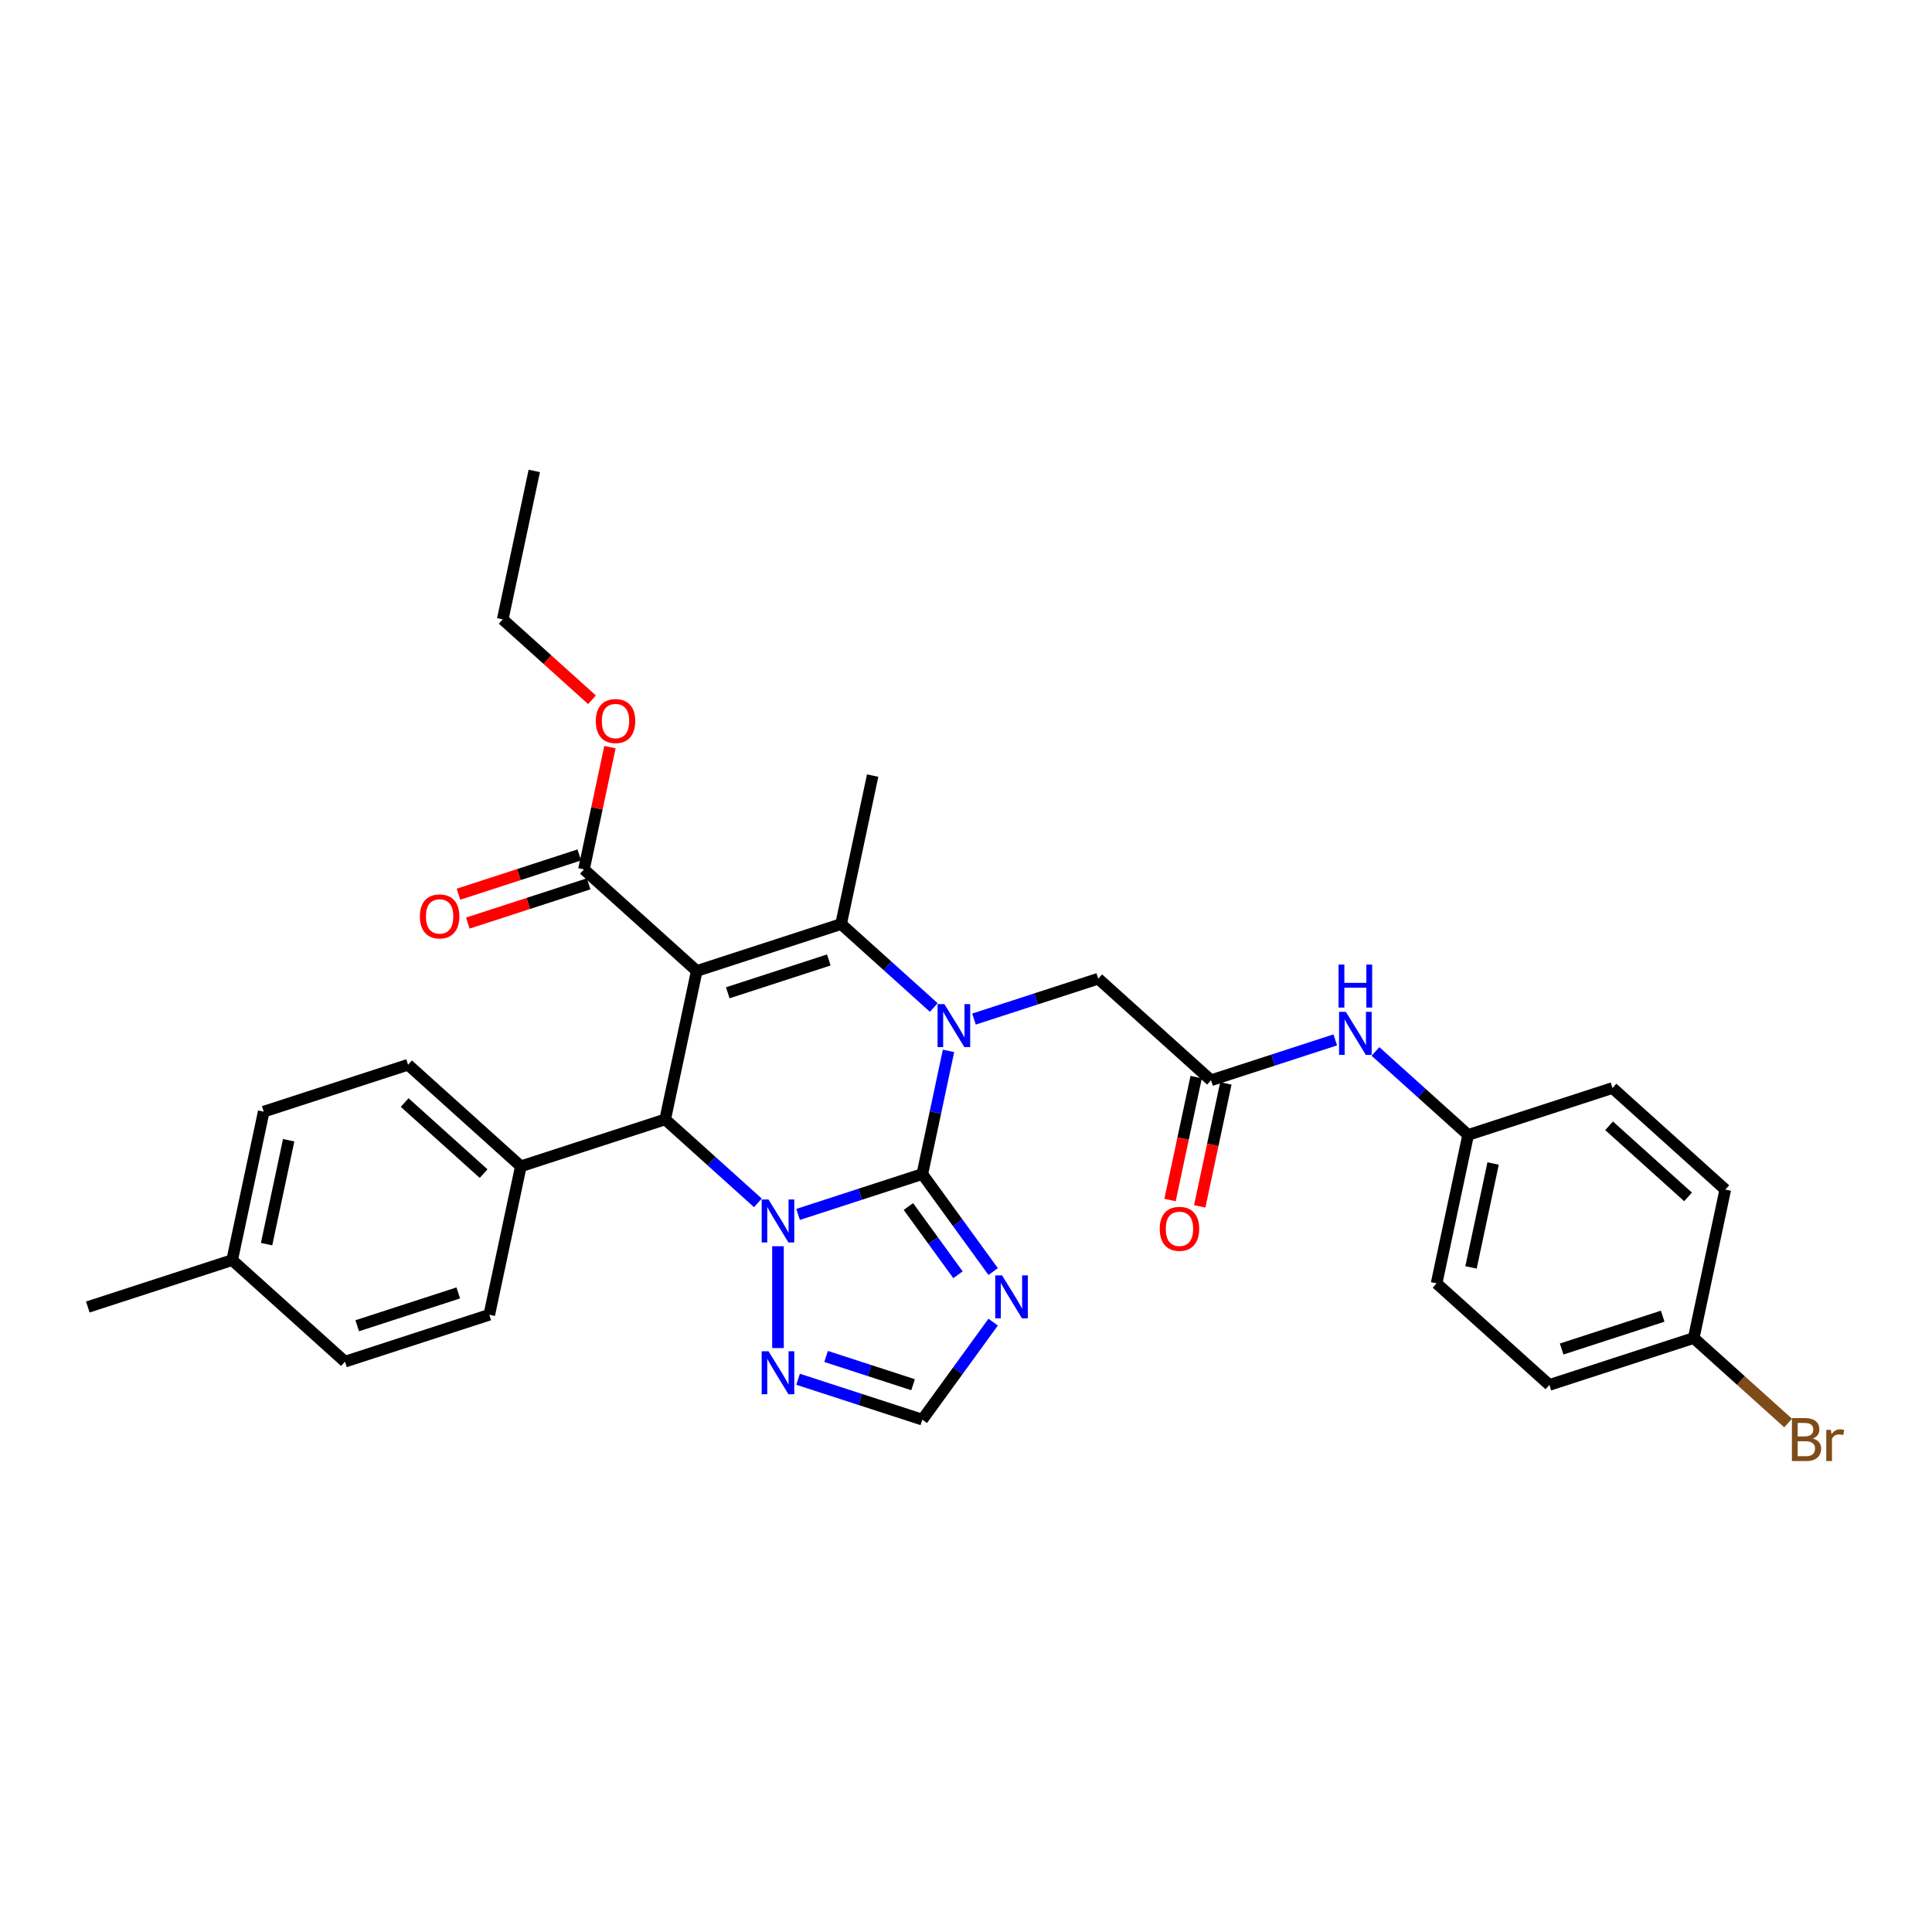 <?xml version='1.0' encoding='iso-8859-1'?>
<svg version='1.1' baseProfile='full'
              xmlns='http://www.w3.org/2000/svg'
                      xmlns:rdkit='http://www.rdkit.org/xml'
                      xmlns:xlink='http://www.w3.org/1999/xlink'
                  xml:space='preserve'
width='1000px' height='1000px' viewBox='0 0 1000 1000'>
<!-- END OF HEADER -->
<rect style='opacity:1.0;fill:#FFFFFF;stroke:none' width='1000' height='1000' x='0' y='0'> </rect>
<path class='bond-1' d='M 477.394,607.692 L 445.239,618.14' style='fill:none;fill-rule:evenodd;stroke:#000000;stroke-width:6px;stroke-linecap:butt;stroke-linejoin:miter;stroke-opacity:1' />
<path class='bond-1' d='M 445.239,618.14 L 413.083,628.588' style='fill:none;fill-rule:evenodd;stroke:#0000FF;stroke-width:6px;stroke-linecap:butt;stroke-linejoin:miter;stroke-opacity:1' />
<path class='bond-2' d='M 477.394,607.692 L 484.17,575.815' style='fill:none;fill-rule:evenodd;stroke:#000000;stroke-width:6px;stroke-linecap:butt;stroke-linejoin:miter;stroke-opacity:1' />
<path class='bond-2' d='M 484.17,575.815 L 490.945,543.939' style='fill:none;fill-rule:evenodd;stroke:#0000FF;stroke-width:6px;stroke-linecap:butt;stroke-linejoin:miter;stroke-opacity:1' />
<path class='bond-5' d='M 477.394,607.692 L 495.727,632.925' style='fill:none;fill-rule:evenodd;stroke:#000000;stroke-width:6px;stroke-linecap:butt;stroke-linejoin:miter;stroke-opacity:1' />
<path class='bond-5' d='M 495.727,632.925 L 514.06,658.158' style='fill:none;fill-rule:evenodd;stroke:#0000FF;stroke-width:6px;stroke-linecap:butt;stroke-linejoin:miter;stroke-opacity:1' />
<path class='bond-5' d='M 470.183,624.497 L 483.017,642.16' style='fill:none;fill-rule:evenodd;stroke:#000000;stroke-width:6px;stroke-linecap:butt;stroke-linejoin:miter;stroke-opacity:1' />
<path class='bond-5' d='M 483.017,642.16 L 495.85,659.823' style='fill:none;fill-rule:evenodd;stroke:#0000FF;stroke-width:6px;stroke-linecap:butt;stroke-linejoin:miter;stroke-opacity:1' />
<path class='bond-0' d='M 360.636,502.562 L 435.348,478.286' style='fill:none;fill-rule:evenodd;stroke:#000000;stroke-width:6px;stroke-linecap:butt;stroke-linejoin:miter;stroke-opacity:1' />
<path class='bond-0' d='M 376.698,513.863 L 428.996,496.87' style='fill:none;fill-rule:evenodd;stroke:#000000;stroke-width:6px;stroke-linecap:butt;stroke-linejoin:miter;stroke-opacity:1' />
<path class='bond-7' d='M 360.636,502.562 L 302.257,449.997' style='fill:none;fill-rule:evenodd;stroke:#000000;stroke-width:6px;stroke-linecap:butt;stroke-linejoin:miter;stroke-opacity:1' />
<path class='bond-33' d='M 360.636,502.562 L 344.303,579.402' style='fill:none;fill-rule:evenodd;stroke:#000000;stroke-width:6px;stroke-linecap:butt;stroke-linejoin:miter;stroke-opacity:1' />
<path class='bond-4' d='M 392.281,622.602 L 368.292,601.002' style='fill:none;fill-rule:evenodd;stroke:#0000FF;stroke-width:6px;stroke-linecap:butt;stroke-linejoin:miter;stroke-opacity:1' />
<path class='bond-4' d='M 368.292,601.002 L 344.303,579.402' style='fill:none;fill-rule:evenodd;stroke:#000000;stroke-width:6px;stroke-linecap:butt;stroke-linejoin:miter;stroke-opacity:1' />
<path class='bond-6' d='M 402.682,645.055 L 402.682,697.764' style='fill:none;fill-rule:evenodd;stroke:#0000FF;stroke-width:6px;stroke-linecap:butt;stroke-linejoin:miter;stroke-opacity:1' />
<path class='bond-3' d='M 483.326,521.486 L 459.337,499.886' style='fill:none;fill-rule:evenodd;stroke:#0000FF;stroke-width:6px;stroke-linecap:butt;stroke-linejoin:miter;stroke-opacity:1' />
<path class='bond-3' d='M 459.337,499.886 L 435.348,478.286' style='fill:none;fill-rule:evenodd;stroke:#000000;stroke-width:6px;stroke-linecap:butt;stroke-linejoin:miter;stroke-opacity:1' />
<path class='bond-9' d='M 504.128,527.472 L 536.284,517.024' style='fill:none;fill-rule:evenodd;stroke:#0000FF;stroke-width:6px;stroke-linecap:butt;stroke-linejoin:miter;stroke-opacity:1' />
<path class='bond-9' d='M 536.284,517.024 L 568.439,506.576' style='fill:none;fill-rule:evenodd;stroke:#000000;stroke-width:6px;stroke-linecap:butt;stroke-linejoin:miter;stroke-opacity:1' />
<path class='bond-18' d='M 435.348,478.286 L 451.681,401.446' style='fill:none;fill-rule:evenodd;stroke:#000000;stroke-width:6px;stroke-linecap:butt;stroke-linejoin:miter;stroke-opacity:1' />
<path class='bond-11' d='M 344.303,579.402 L 269.591,603.678' style='fill:none;fill-rule:evenodd;stroke:#000000;stroke-width:6px;stroke-linecap:butt;stroke-linejoin:miter;stroke-opacity:1' />
<path class='bond-8' d='M 514.06,684.333 L 495.727,709.566' style='fill:none;fill-rule:evenodd;stroke:#0000FF;stroke-width:6px;stroke-linecap:butt;stroke-linejoin:miter;stroke-opacity:1' />
<path class='bond-8' d='M 495.727,709.566 L 477.394,734.8' style='fill:none;fill-rule:evenodd;stroke:#000000;stroke-width:6px;stroke-linecap:butt;stroke-linejoin:miter;stroke-opacity:1' />
<path class='bond-32' d='M 413.083,713.904 L 445.239,724.352' style='fill:none;fill-rule:evenodd;stroke:#0000FF;stroke-width:6px;stroke-linecap:butt;stroke-linejoin:miter;stroke-opacity:1' />
<path class='bond-32' d='M 445.239,724.352 L 477.394,734.8' style='fill:none;fill-rule:evenodd;stroke:#000000;stroke-width:6px;stroke-linecap:butt;stroke-linejoin:miter;stroke-opacity:1' />
<path class='bond-32' d='M 427.585,702.096 L 450.094,709.409' style='fill:none;fill-rule:evenodd;stroke:#0000FF;stroke-width:6px;stroke-linecap:butt;stroke-linejoin:miter;stroke-opacity:1' />
<path class='bond-32' d='M 450.094,709.409 L 472.603,716.723' style='fill:none;fill-rule:evenodd;stroke:#000000;stroke-width:6px;stroke-linecap:butt;stroke-linejoin:miter;stroke-opacity:1' />
<path class='bond-13' d='M 299.829,442.526 L 268.561,452.685' style='fill:none;fill-rule:evenodd;stroke:#000000;stroke-width:6px;stroke-linecap:butt;stroke-linejoin:miter;stroke-opacity:1' />
<path class='bond-13' d='M 268.561,452.685 L 237.293,462.845' style='fill:none;fill-rule:evenodd;stroke:#FF0000;stroke-width:6px;stroke-linecap:butt;stroke-linejoin:miter;stroke-opacity:1' />
<path class='bond-13' d='M 304.684,457.468 L 273.416,467.628' style='fill:none;fill-rule:evenodd;stroke:#000000;stroke-width:6px;stroke-linecap:butt;stroke-linejoin:miter;stroke-opacity:1' />
<path class='bond-13' d='M 273.416,467.628 L 242.149,477.787' style='fill:none;fill-rule:evenodd;stroke:#FF0000;stroke-width:6px;stroke-linecap:butt;stroke-linejoin:miter;stroke-opacity:1' />
<path class='bond-19' d='M 302.257,449.997 L 308.982,418.356' style='fill:none;fill-rule:evenodd;stroke:#000000;stroke-width:6px;stroke-linecap:butt;stroke-linejoin:miter;stroke-opacity:1' />
<path class='bond-19' d='M 308.982,418.356 L 315.708,386.716' style='fill:none;fill-rule:evenodd;stroke:#FF0000;stroke-width:6px;stroke-linecap:butt;stroke-linejoin:miter;stroke-opacity:1' />
<path class='bond-10' d='M 568.439,506.576 L 626.819,559.141' style='fill:none;fill-rule:evenodd;stroke:#000000;stroke-width:6px;stroke-linecap:butt;stroke-linejoin:miter;stroke-opacity:1' />
<path class='bond-12' d='M 626.819,559.141 L 658.974,548.693' style='fill:none;fill-rule:evenodd;stroke:#000000;stroke-width:6px;stroke-linecap:butt;stroke-linejoin:miter;stroke-opacity:1' />
<path class='bond-12' d='M 658.974,548.693 L 691.13,538.245' style='fill:none;fill-rule:evenodd;stroke:#0000FF;stroke-width:6px;stroke-linecap:butt;stroke-linejoin:miter;stroke-opacity:1' />
<path class='bond-14' d='M 619.135,557.507 L 612.372,589.321' style='fill:none;fill-rule:evenodd;stroke:#000000;stroke-width:6px;stroke-linecap:butt;stroke-linejoin:miter;stroke-opacity:1' />
<path class='bond-14' d='M 612.372,589.321 L 605.61,621.135' style='fill:none;fill-rule:evenodd;stroke:#FF0000;stroke-width:6px;stroke-linecap:butt;stroke-linejoin:miter;stroke-opacity:1' />
<path class='bond-14' d='M 634.503,560.774 L 627.74,592.588' style='fill:none;fill-rule:evenodd;stroke:#000000;stroke-width:6px;stroke-linecap:butt;stroke-linejoin:miter;stroke-opacity:1' />
<path class='bond-14' d='M 627.74,592.588 L 620.978,624.401' style='fill:none;fill-rule:evenodd;stroke:#FF0000;stroke-width:6px;stroke-linecap:butt;stroke-linejoin:miter;stroke-opacity:1' />
<path class='bond-15' d='M 269.591,603.678 L 211.212,551.113' style='fill:none;fill-rule:evenodd;stroke:#000000;stroke-width:6px;stroke-linecap:butt;stroke-linejoin:miter;stroke-opacity:1' />
<path class='bond-15' d='M 250.321,607.469 L 209.456,570.673' style='fill:none;fill-rule:evenodd;stroke:#000000;stroke-width:6px;stroke-linecap:butt;stroke-linejoin:miter;stroke-opacity:1' />
<path class='bond-16' d='M 269.591,603.678 L 253.258,680.518' style='fill:none;fill-rule:evenodd;stroke:#000000;stroke-width:6px;stroke-linecap:butt;stroke-linejoin:miter;stroke-opacity:1' />
<path class='bond-17' d='M 711.932,544.23 L 735.921,565.83' style='fill:none;fill-rule:evenodd;stroke:#0000FF;stroke-width:6px;stroke-linecap:butt;stroke-linejoin:miter;stroke-opacity:1' />
<path class='bond-17' d='M 735.921,565.83 L 759.91,587.43' style='fill:none;fill-rule:evenodd;stroke:#000000;stroke-width:6px;stroke-linecap:butt;stroke-linejoin:miter;stroke-opacity:1' />
<path class='bond-21' d='M 211.212,551.113 L 136.5,575.388' style='fill:none;fill-rule:evenodd;stroke:#000000;stroke-width:6px;stroke-linecap:butt;stroke-linejoin:miter;stroke-opacity:1' />
<path class='bond-22' d='M 253.258,680.518 L 178.546,704.793' style='fill:none;fill-rule:evenodd;stroke:#000000;stroke-width:6px;stroke-linecap:butt;stroke-linejoin:miter;stroke-opacity:1' />
<path class='bond-22' d='M 237.196,669.217 L 184.898,686.21' style='fill:none;fill-rule:evenodd;stroke:#000000;stroke-width:6px;stroke-linecap:butt;stroke-linejoin:miter;stroke-opacity:1' />
<path class='bond-25' d='M 759.91,587.43 L 834.622,563.155' style='fill:none;fill-rule:evenodd;stroke:#000000;stroke-width:6px;stroke-linecap:butt;stroke-linejoin:miter;stroke-opacity:1' />
<path class='bond-26' d='M 759.91,587.43 L 743.577,664.271' style='fill:none;fill-rule:evenodd;stroke:#000000;stroke-width:6px;stroke-linecap:butt;stroke-linejoin:miter;stroke-opacity:1' />
<path class='bond-26' d='M 772.828,602.223 L 761.395,656.011' style='fill:none;fill-rule:evenodd;stroke:#000000;stroke-width:6px;stroke-linecap:butt;stroke-linejoin:miter;stroke-opacity:1' />
<path class='bond-29' d='M 306.413,362.193 L 283.312,341.392' style='fill:none;fill-rule:evenodd;stroke:#FF0000;stroke-width:6px;stroke-linecap:butt;stroke-linejoin:miter;stroke-opacity:1' />
<path class='bond-29' d='M 283.312,341.392 L 260.21,320.592' style='fill:none;fill-rule:evenodd;stroke:#000000;stroke-width:6px;stroke-linecap:butt;stroke-linejoin:miter;stroke-opacity:1' />
<path class='bond-20' d='M 876.668,692.56 L 801.956,716.835' style='fill:none;fill-rule:evenodd;stroke:#000000;stroke-width:6px;stroke-linecap:butt;stroke-linejoin:miter;stroke-opacity:1' />
<path class='bond-20' d='M 860.606,681.259 L 808.308,698.252' style='fill:none;fill-rule:evenodd;stroke:#000000;stroke-width:6px;stroke-linecap:butt;stroke-linejoin:miter;stroke-opacity:1' />
<path class='bond-24' d='M 876.668,692.56 L 901.097,714.556' style='fill:none;fill-rule:evenodd;stroke:#000000;stroke-width:6px;stroke-linecap:butt;stroke-linejoin:miter;stroke-opacity:1' />
<path class='bond-24' d='M 901.097,714.556 L 925.527,736.552' style='fill:none;fill-rule:evenodd;stroke:#7F4C19;stroke-width:6px;stroke-linecap:butt;stroke-linejoin:miter;stroke-opacity:1' />
<path class='bond-35' d='M 876.668,692.56 L 893.001,615.72' style='fill:none;fill-rule:evenodd;stroke:#000000;stroke-width:6px;stroke-linecap:butt;stroke-linejoin:miter;stroke-opacity:1' />
<path class='bond-34' d='M 136.5,575.388 L 120.167,652.229' style='fill:none;fill-rule:evenodd;stroke:#000000;stroke-width:6px;stroke-linecap:butt;stroke-linejoin:miter;stroke-opacity:1' />
<path class='bond-34' d='M 149.418,590.181 L 137.985,643.969' style='fill:none;fill-rule:evenodd;stroke:#000000;stroke-width:6px;stroke-linecap:butt;stroke-linejoin:miter;stroke-opacity:1' />
<path class='bond-23' d='M 178.546,704.793 L 120.167,652.229' style='fill:none;fill-rule:evenodd;stroke:#000000;stroke-width:6px;stroke-linecap:butt;stroke-linejoin:miter;stroke-opacity:1' />
<path class='bond-30' d='M 120.167,652.229 L 45.455,676.504' style='fill:none;fill-rule:evenodd;stroke:#000000;stroke-width:6px;stroke-linecap:butt;stroke-linejoin:miter;stroke-opacity:1' />
<path class='bond-27' d='M 834.622,563.155 L 893.001,615.72' style='fill:none;fill-rule:evenodd;stroke:#000000;stroke-width:6px;stroke-linecap:butt;stroke-linejoin:miter;stroke-opacity:1' />
<path class='bond-27' d='M 832.866,582.715 L 873.731,619.511' style='fill:none;fill-rule:evenodd;stroke:#000000;stroke-width:6px;stroke-linecap:butt;stroke-linejoin:miter;stroke-opacity:1' />
<path class='bond-28' d='M 743.577,664.271 L 801.956,716.835' style='fill:none;fill-rule:evenodd;stroke:#000000;stroke-width:6px;stroke-linecap:butt;stroke-linejoin:miter;stroke-opacity:1' />
<path class='bond-31' d='M 260.21,320.592 L 276.543,243.751' style='fill:none;fill-rule:evenodd;stroke:#000000;stroke-width:6px;stroke-linecap:butt;stroke-linejoin:miter;stroke-opacity:1' />
<path  class='atom-2' d='M 397.765 620.843
L 405.055 632.627
Q 405.777 633.79, 406.94 635.895
Q 408.103 638, 408.166 638.126
L 408.166 620.843
L 411.119 620.843
L 411.119 643.091
L 408.071 643.091
L 400.247 630.207
Q 399.336 628.699, 398.362 626.971
Q 397.419 625.243, 397.136 624.708
L 397.136 643.091
L 394.245 643.091
L 394.245 620.843
L 397.765 620.843
' fill='#0000FF'/>
<path  class='atom-3' d='M 488.81 519.728
L 496.1 531.511
Q 496.822 532.674, 497.985 534.779
Q 499.148 536.885, 499.211 537.01
L 499.211 519.728
L 502.164 519.728
L 502.164 541.975
L 499.116 541.975
L 491.292 529.092
Q 490.381 527.583, 489.407 525.855
Q 488.464 524.127, 488.181 523.593
L 488.181 541.975
L 485.29 541.975
L 485.29 519.728
L 488.81 519.728
' fill='#0000FF'/>
<path  class='atom-6' d='M 518.651 660.122
L 525.941 671.905
Q 526.664 673.068, 527.827 675.173
Q 528.989 677.279, 529.052 677.404
L 529.052 660.122
L 532.006 660.122
L 532.006 682.369
L 528.958 682.369
L 521.134 669.486
Q 520.222 667.978, 519.248 666.249
Q 518.306 664.521, 518.023 663.987
L 518.023 682.369
L 515.132 682.369
L 515.132 660.122
L 518.651 660.122
' fill='#0000FF'/>
<path  class='atom-7' d='M 397.765 699.4
L 405.055 711.184
Q 405.777 712.347, 406.94 714.452
Q 408.103 716.557, 408.166 716.683
L 408.166 699.4
L 411.119 699.4
L 411.119 721.648
L 408.071 721.648
L 400.247 708.764
Q 399.336 707.256, 398.362 705.528
Q 397.419 703.8, 397.136 703.265
L 397.136 721.648
L 394.245 721.648
L 394.245 699.4
L 397.765 699.4
' fill='#0000FF'/>
<path  class='atom-13' d='M 696.613 523.742
L 703.903 535.525
Q 704.626 536.688, 705.789 538.793
Q 706.951 540.898, 707.014 541.024
L 707.014 523.742
L 709.968 523.742
L 709.968 545.989
L 706.92 545.989
L 699.095 533.106
Q 698.184 531.597, 697.21 529.869
Q 696.267 528.141, 695.985 527.607
L 695.985 545.989
L 693.094 545.989
L 693.094 523.742
L 696.613 523.742
' fill='#0000FF'/>
<path  class='atom-13' d='M 692.827 499.27
L 695.843 499.27
L 695.843 508.728
L 707.218 508.728
L 707.218 499.27
L 710.235 499.27
L 710.235 521.517
L 707.218 521.517
L 707.218 511.242
L 695.843 511.242
L 695.843 521.517
L 692.827 521.517
L 692.827 499.27
' fill='#0000FF'/>
<path  class='atom-14' d='M 217.332 474.335
Q 217.332 468.993, 219.972 466.008
Q 222.611 463.023, 227.545 463.023
Q 232.478 463.023, 235.118 466.008
Q 237.757 468.993, 237.757 474.335
Q 237.757 479.74, 235.086 482.819
Q 232.415 485.867, 227.545 485.867
Q 222.643 485.867, 219.972 482.819
Q 217.332 479.771, 217.332 474.335
M 227.545 483.354
Q 230.938 483.354, 232.761 481.091
Q 234.615 478.797, 234.615 474.335
Q 234.615 469.968, 232.761 467.768
Q 230.938 465.537, 227.545 465.537
Q 224.151 465.537, 222.297 467.737
Q 220.474 469.936, 220.474 474.335
Q 220.474 478.829, 222.297 481.091
Q 224.151 483.354, 227.545 483.354
' fill='#FF0000'/>
<path  class='atom-15' d='M 600.273 636.044
Q 600.273 630.702, 602.913 627.717
Q 605.552 624.732, 610.486 624.732
Q 615.419 624.732, 618.059 627.717
Q 620.698 630.702, 620.698 636.044
Q 620.698 641.449, 618.027 644.528
Q 615.356 647.576, 610.486 647.576
Q 605.584 647.576, 602.913 644.528
Q 600.273 641.48, 600.273 636.044
M 610.486 645.062
Q 613.879 645.062, 615.702 642.8
Q 617.556 640.506, 617.556 636.044
Q 617.556 631.676, 615.702 629.477
Q 613.879 627.246, 610.486 627.246
Q 607.092 627.246, 605.238 629.445
Q 603.416 631.645, 603.416 636.044
Q 603.416 640.537, 605.238 642.8
Q 607.092 645.062, 610.486 645.062
' fill='#FF0000'/>
<path  class='atom-20' d='M 308.377 373.22
Q 308.377 367.878, 311.017 364.892
Q 313.656 361.907, 318.59 361.907
Q 323.523 361.907, 326.163 364.892
Q 328.802 367.878, 328.802 373.22
Q 328.802 378.624, 326.131 381.704
Q 323.46 384.752, 318.59 384.752
Q 313.688 384.752, 311.017 381.704
Q 308.377 378.656, 308.377 373.22
M 318.59 382.238
Q 321.983 382.238, 323.806 379.975
Q 325.66 377.682, 325.66 373.22
Q 325.66 368.852, 323.806 366.652
Q 321.983 364.421, 318.59 364.421
Q 315.196 364.421, 313.342 366.621
Q 311.52 368.82, 311.52 373.22
Q 311.52 377.713, 313.342 379.975
Q 315.196 382.238, 318.59 382.238
' fill='#FF0000'/>
<path  class='atom-25' d='M 938.3 744.559
Q 940.437 745.156, 941.505 746.476
Q 942.605 747.764, 942.605 749.681
Q 942.605 752.761, 940.625 754.52
Q 938.677 756.249, 934.969 756.249
L 927.49 756.249
L 927.49 734.001
L 934.058 734.001
Q 937.86 734.001, 939.777 735.541
Q 941.694 737.081, 941.694 739.909
Q 941.694 743.271, 938.3 744.559
M 930.476 736.515
L 930.476 743.491
L 934.058 743.491
Q 936.257 743.491, 937.389 742.611
Q 938.551 741.7, 938.551 739.909
Q 938.551 736.515, 934.058 736.515
L 930.476 736.515
M 934.969 753.735
Q 937.137 753.735, 938.3 752.698
Q 939.463 751.661, 939.463 749.681
Q 939.463 747.859, 938.174 746.947
Q 936.917 746.005, 934.498 746.005
L 930.476 746.005
L 930.476 753.735
L 934.969 753.735
' fill='#7F4C19'/>
<path  class='atom-25' d='M 947.664 740.097
L 948.01 742.328
Q 949.706 739.814, 952.472 739.814
Q 953.351 739.814, 954.545 740.129
L 954.074 742.768
Q 952.723 742.454, 951.969 742.454
Q 950.649 742.454, 949.769 742.988
Q 948.921 743.491, 948.229 744.716
L 948.229 756.249
L 945.276 756.249
L 945.276 740.097
L 947.664 740.097
' fill='#7F4C19'/>
</svg>
